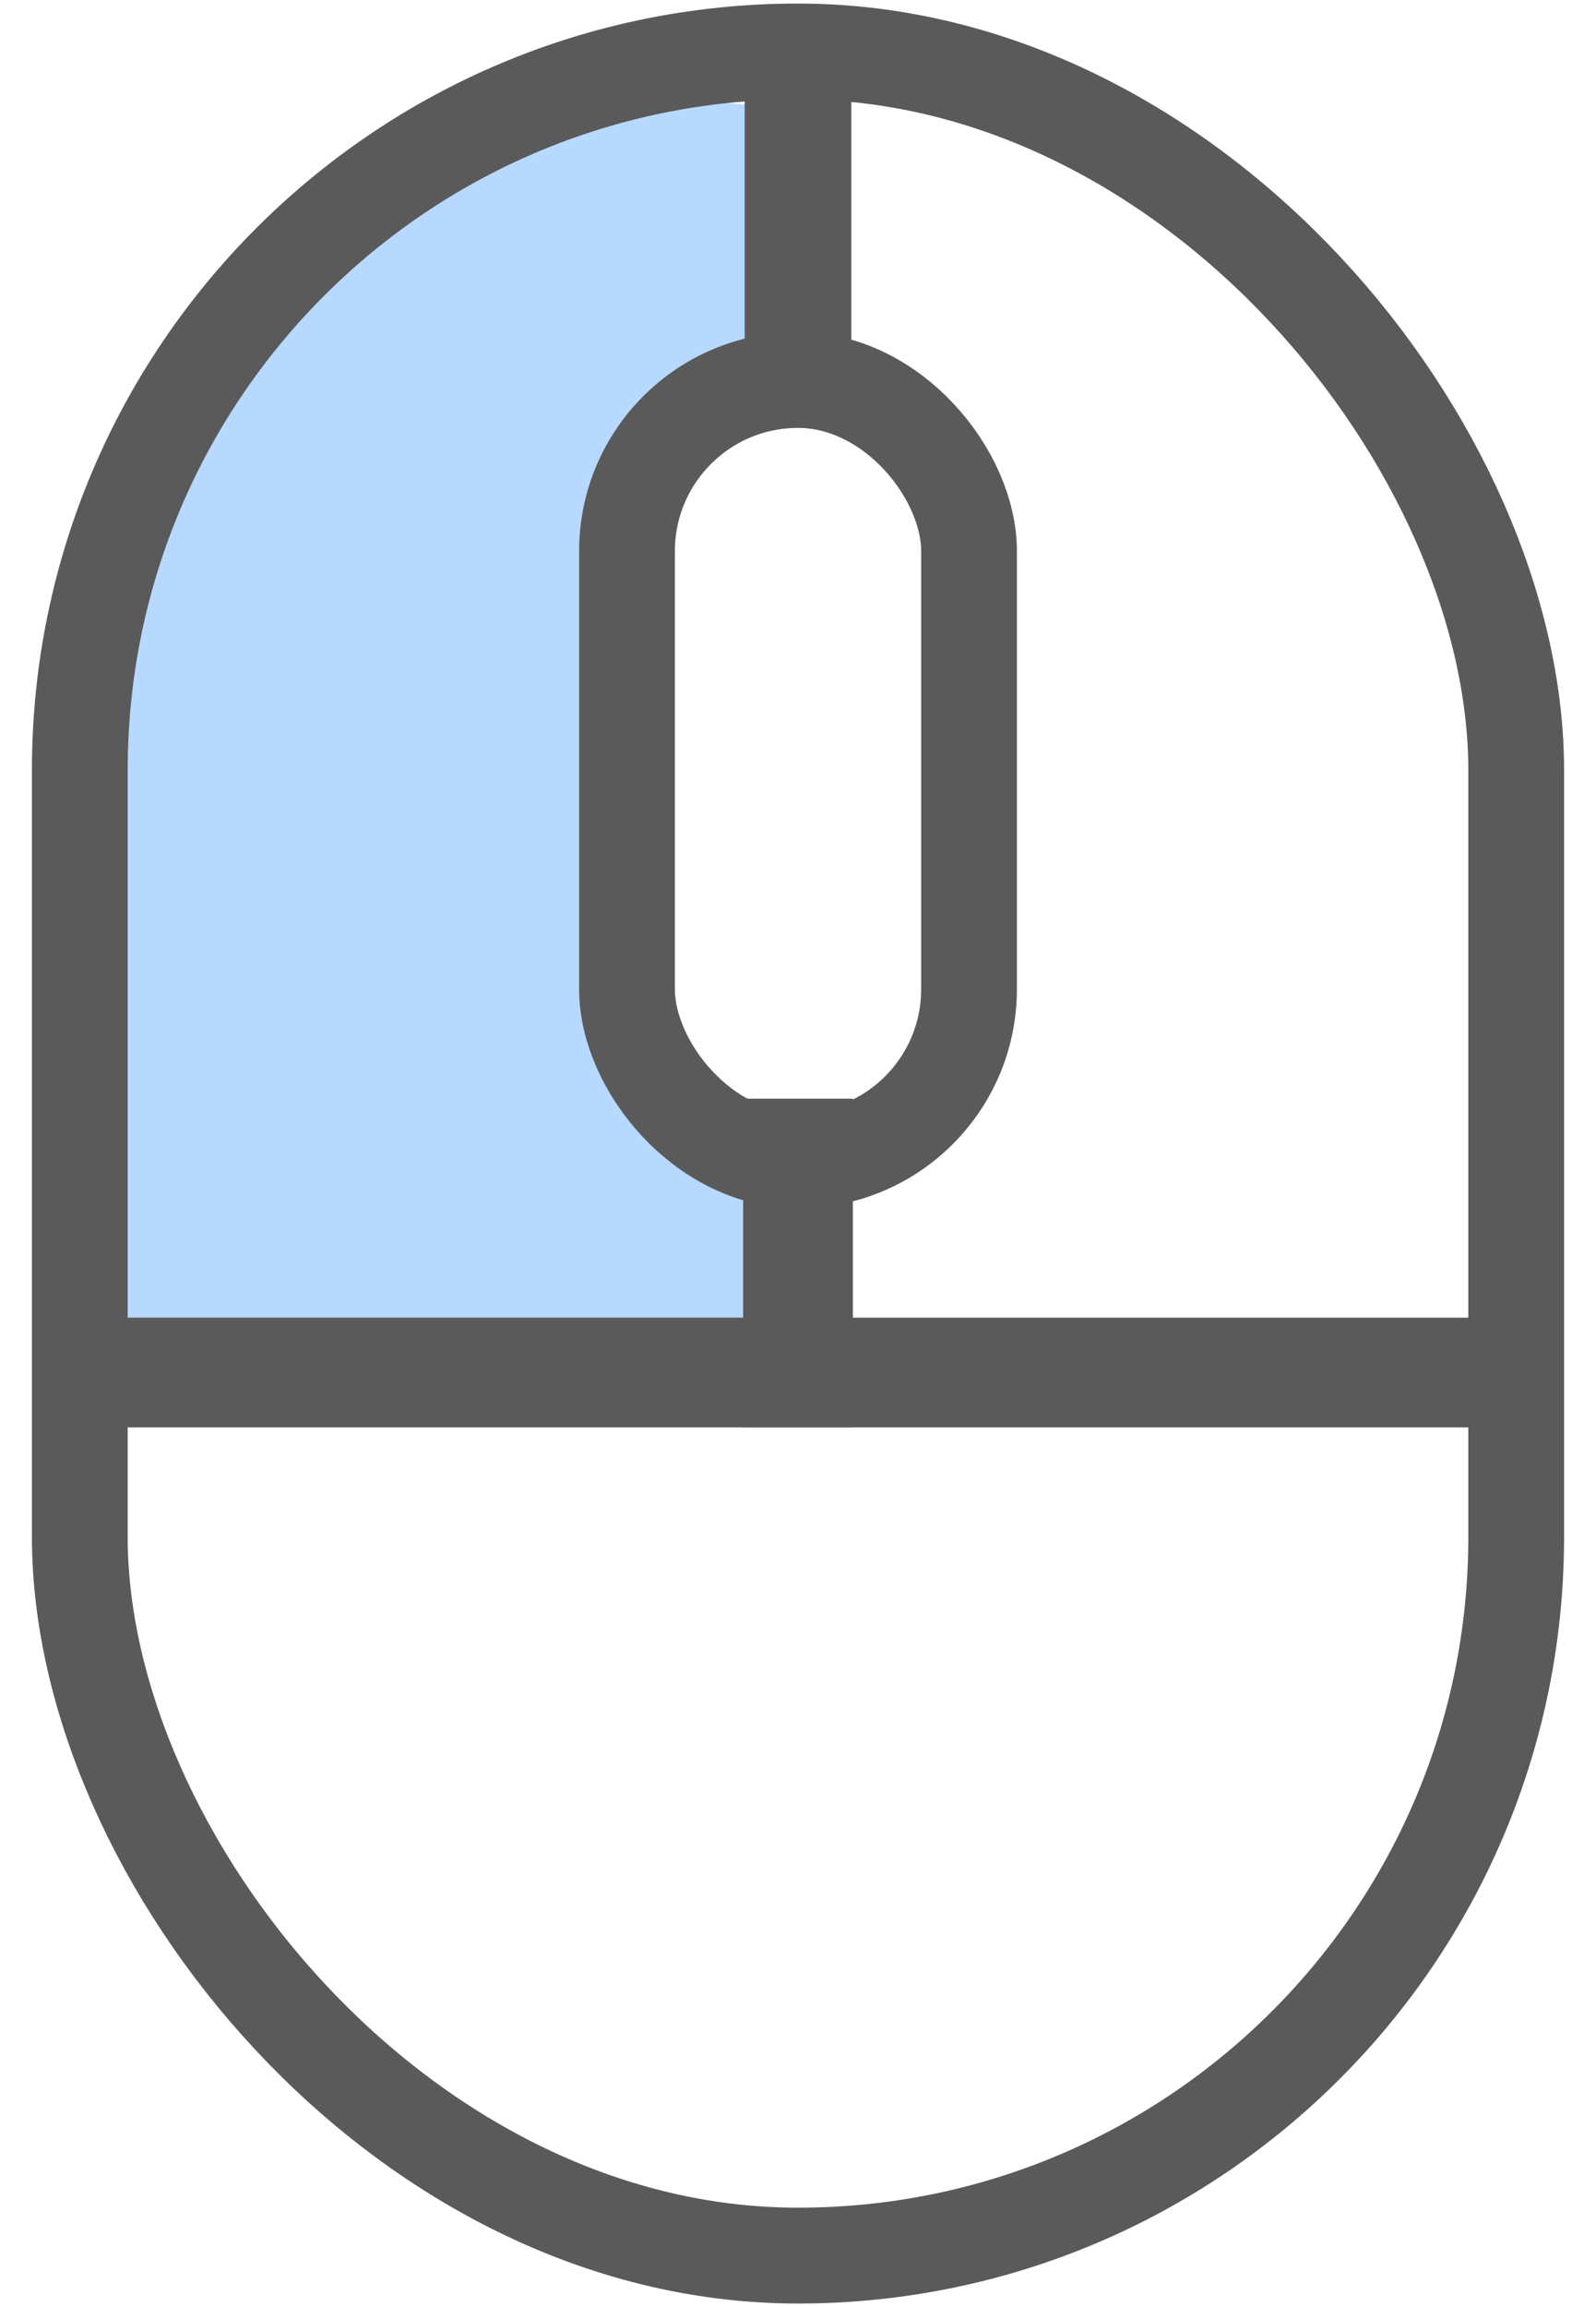 <svg width="45" height="65" viewBox="0 0 45 65" fill="none" xmlns="http://www.w3.org/2000/svg">
<path d="M22.5 10.9V3.186C10.157 0.717 3.986 12.443 2.443 18.614V38.672H22.5V32.5C21.986 32.5 20.649 32.192 19.414 30.957C17.871 29.415 17.871 27.872 17.871 18.614C17.871 11.209 20.957 10.386 22.5 10.9Z" fill="#B7D8FF"/>
<rect x="2.25" y="1.45" width="40.5" height="62.1" rx="20.25" stroke="#5A5A5A" stroke-width="2.7"/>
<rect x="17.679" y="10.706" width="9.643" height="21.986" rx="4.821" stroke="#5A5A5A" stroke-width="2.7"/>
<rect x="0.9" y="37.128" width="43.2" height="3.086" fill="#5A5A5A"/>
<rect x="0.9" y="37.128" width="43.2" height="3.086" fill="#5A5A5A"/>
<path d="M21 12V2H24V12H21Z" fill="#5A5A5A"/>
<path d="M21 12V2H24V12H21Z" fill="#5A5A5A"/>
<path d="M20.957 40.214V30.957H24.043V40.214H20.957Z" fill="#5A5A5A"/>
<path d="M20.957 40.214V30.957H24.043V40.214H20.957Z" fill="#5A5A5A"/>
</svg>
